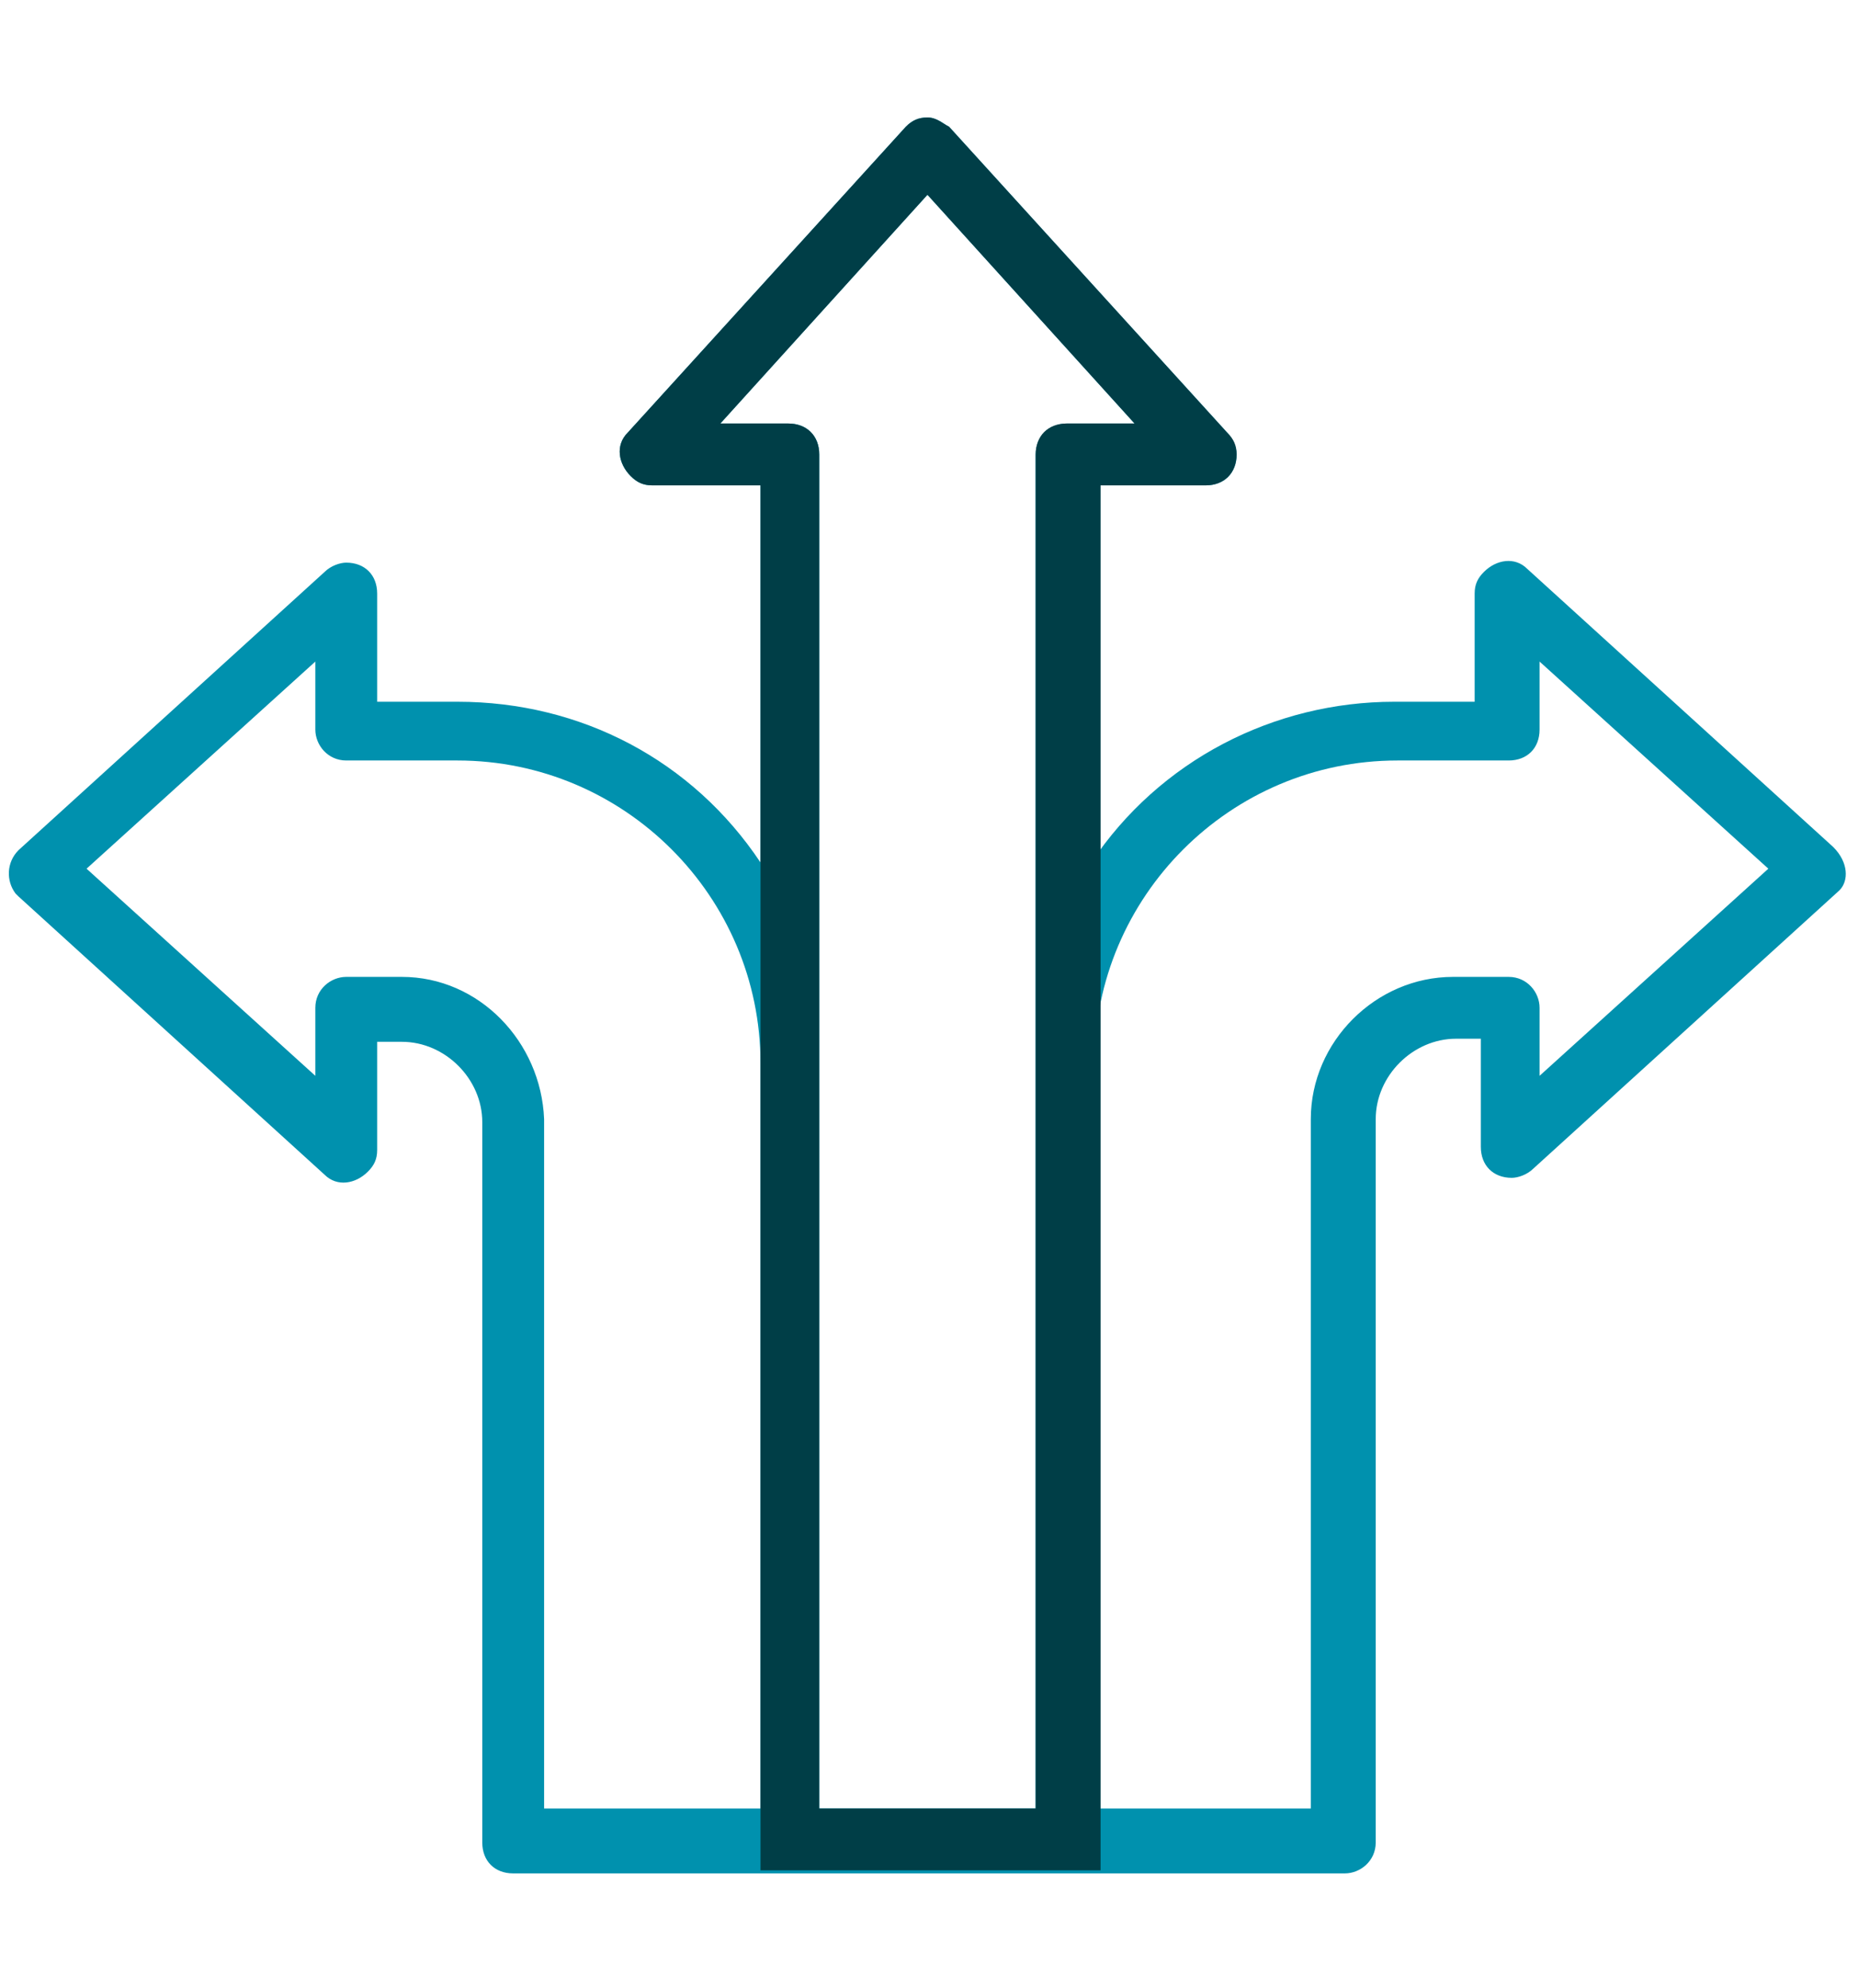 <?xml version="1.0" encoding="UTF-8"?>
<svg xmlns="http://www.w3.org/2000/svg" xmlns:xlink="http://www.w3.org/1999/xlink" version="1.1" id="Ebene_1" x="0px" y="0px" viewBox="0 0 60.1 64.3" style="enable-background:new 0 0 60.1 64.3;" xml:space="preserve">
<style type="text/css">
	.st0{fill:#0091AE;}
	.st1{fill:#003E47;}
</style>
<path class="st0" d="M59.3,27.4l-9.9-9c-0.4-0.4-1-0.3-1.4,0.1c-0.2,0.2-0.3,0.4-0.3,0.7v3.5h-2.6c-3.9,0-7.6,1.9-9.8,5.2V15.7H39  c0.6,0,1-0.4,1-1c0-0.2-0.1-0.5-0.3-0.7l-9-9.9C30.5,4,30.3,3.8,30,3.8h0c-0.3,0-0.5,0.1-0.7,0.3l-9,9.9c-0.4,0.4-0.3,1,0.1,1.4  c0.2,0.2,0.4,0.3,0.7,0.3h3.5v12.2c-2.2-3.3-5.8-5.2-9.8-5.2h-2.6v-3.5c0-0.6-0.4-1-1-1c-0.2,0-0.5,0.1-0.7,0.3l-9.9,9  c-0.4,0.4-0.4,1-0.1,1.4c0,0,0,0,0.1,0.1l9.9,9c0.4,0.4,1,0.3,1.4-0.1c0.2-0.2,0.3-0.4,0.3-0.7v-3.5H13c1.4,0,2.6,1.2,2.6,2.6v23.3  c0,0.6,0.4,1,1,1h26.9c0.5,0,1-0.4,1-1V36.2c0-1.4,1.2-2.6,2.6-2.6h0.8v3.5c0,0.6,0.4,1,1,1c0.2,0,0.5-0.1,0.7-0.3l9.9-9  C59.8,28.5,59.8,27.9,59.3,27.4C59.4,27.4,59.4,27.4,59.3,27.4L59.3,27.4z M25.5,13.7h-2.2L30,6.3l6.7,7.4h-2.2c-0.5,0-1,0.4-1,1  v43.8h-7V14.7C26.5,14.1,26.1,13.7,25.5,13.7z M48.8,31.6H47c-2.5,0-4.6,2.1-4.6,4.6v22.3h-7V34.4c0-5.4,4.4-9.8,9.8-9.8h3.6  c0.6,0,1-0.4,1-1v-2.2l7.4,6.7l-7.4,6.7v-2.2C49.8,32.1,49.4,31.6,48.8,31.6z M13,31.6h-1.8c-0.5,0-1,0.4-1,1v2.2l-7.4-6.7l7.4-6.7  v2.2c0,0.5,0.4,1,1,1h3.6c5.4,0,9.8,4.4,9.8,9.8v24.1h-7V36.2C17.5,33.7,15.5,31.6,13,31.6z"></path>
<path class="st1" d="M39.7,14l-9-9.9C30.5,4,30.3,3.8,30,3.8h0c-0.3,0-0.5,0.1-0.7,0.3l-9,9.9c-0.4,0.4-0.3,1,0.1,1.4  c0.2,0.2,0.4,0.3,0.7,0.3h3.5v44.8h11V15.7H39c0.6,0,1-0.4,1-1C40,14.4,39.9,14.2,39.7,14L39.7,14z M33.5,14.7v43.8h-7V14.7  c0-0.6-0.4-1-1-1h-2.2L30,6.3l6.7,7.4h-2.2C33.9,13.7,33.5,14.1,33.5,14.7L33.5,14.7z"></path>
</svg>
